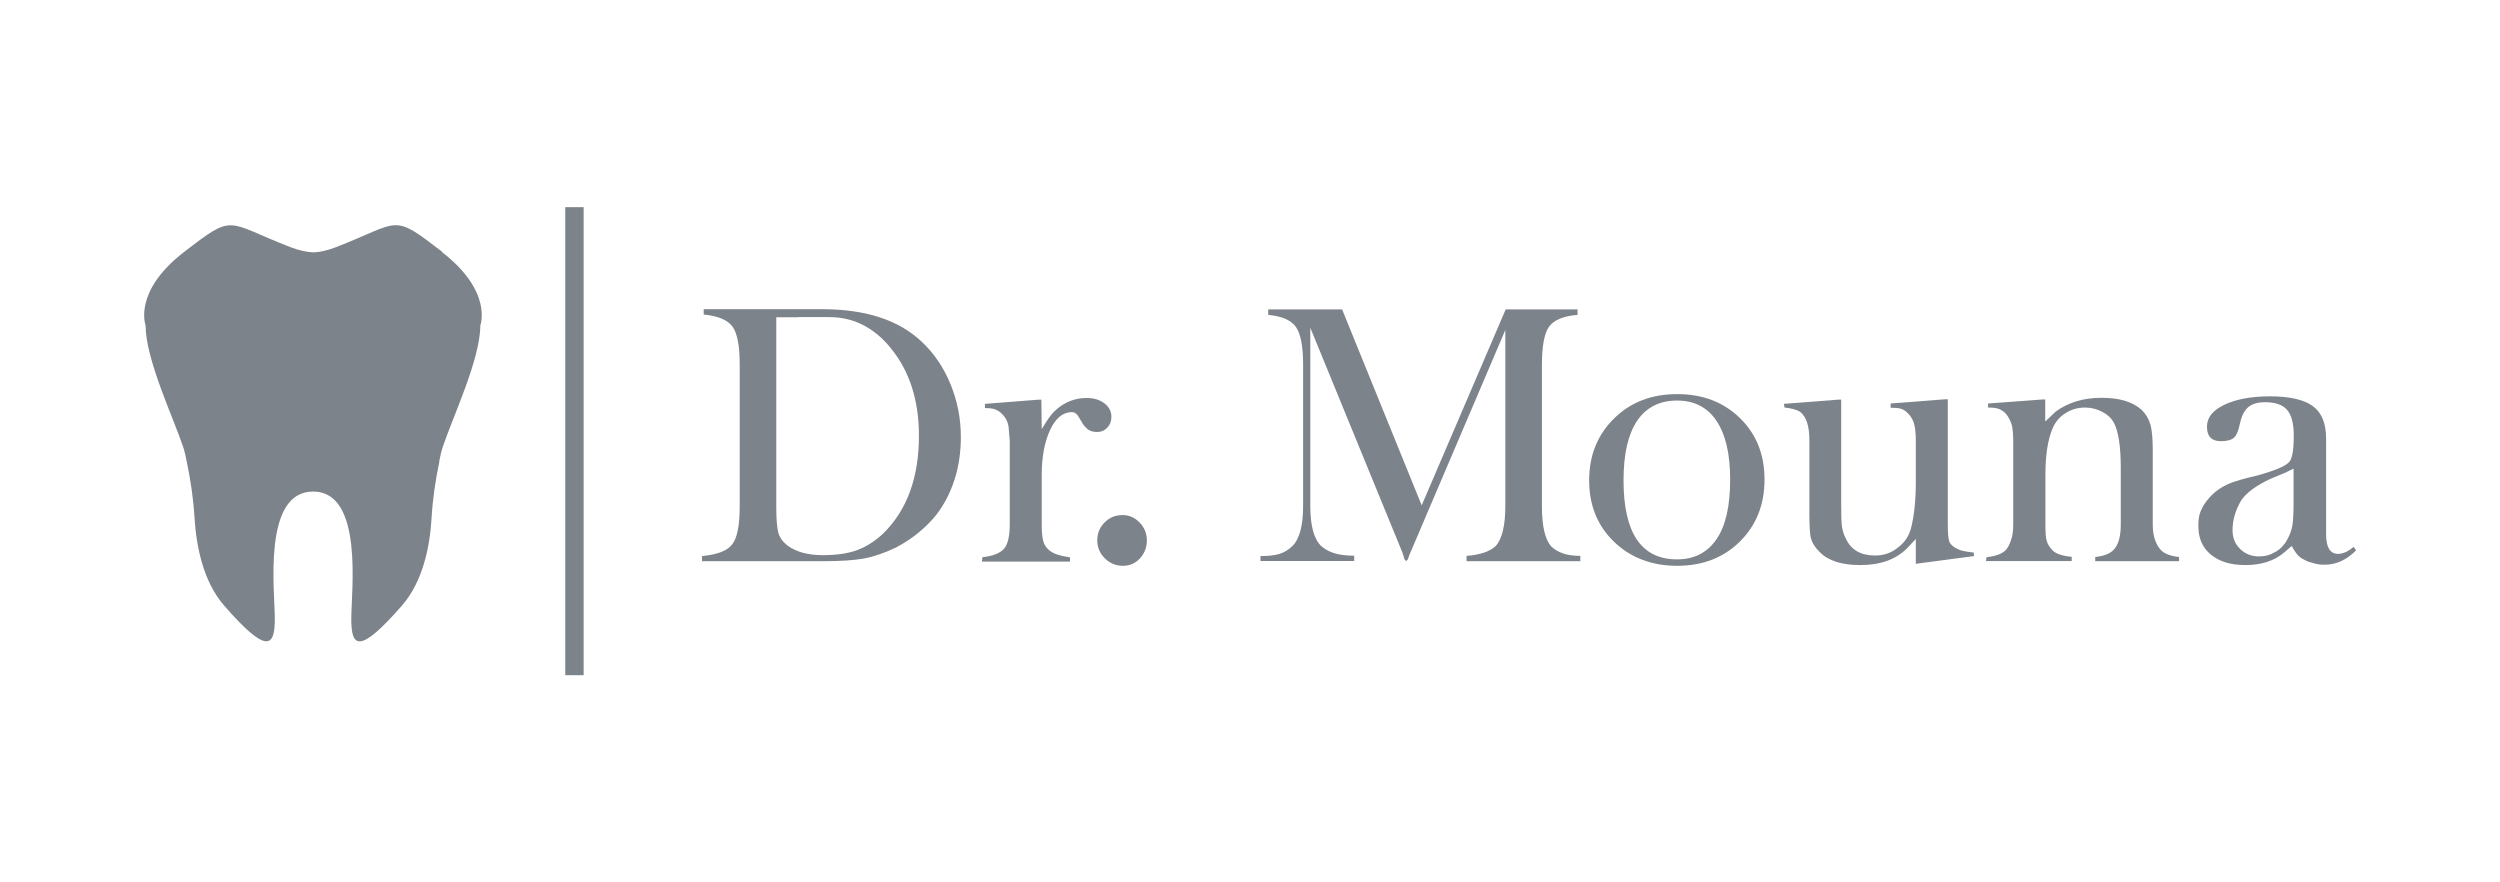 <?xml version="1.0" encoding="UTF-8"?>
<svg id="Layer_1" width="136" height="48" xmlns="http://www.w3.org/2000/svg" viewBox="0 0 136 48">
  <defs>
    <style>
      .cls-1, .cls-2 {
        fill: none;
      }

      .cls-2 {
        stroke: #7D838A;
        stroke-miterlimit: 10;
      }

      .cls-3 {
        fill: #7D838A;
      }
    </style>
  </defs>
  <g>
    <g>
      <path class="cls-3" d="M38.19,30.54v-.29c.84-.08,1.39-.29,1.65-.65.27-.35.4-1.04.4-2.07v-7.7c0-1.01-.13-1.7-.39-2.06-.26-.36-.78-.58-1.57-.66v-.29h6.44c2.36,0,4.15.58,5.4,1.75.67.62,1.2,1.39,1.58,2.31.38.92.57,1.88.57,2.9,0,.81-.11,1.58-.34,2.3-.23.72-.56,1.36-.99,1.92-.27.34-.6.67-.99.99s-.8.58-1.22.8c-.61.29-1.18.49-1.72.59-.54.1-1.3.15-2.27.15h-6.56ZM43.43,17.26h-1.2v10.34c0,.65.04,1.1.11,1.37s.24.5.49.7c.47.35,1.11.53,1.92.53.76,0,1.38-.09,1.87-.27.49-.18.97-.48,1.43-.91,1.29-1.27,1.94-3.04,1.94-5.31,0-1.94-.51-3.53-1.54-4.78-.44-.55-.94-.96-1.5-1.25-.56-.29-1.18-.43-1.86-.43h-1.67Z"/>
      <path class="cls-3" d="M53.41,30.54l.04-.23c.57-.06.96-.22,1.17-.46s.31-.69.31-1.32v-4.56l-.06-.72c-.04-.33-.19-.6-.46-.82-.09-.08-.19-.13-.3-.17-.11-.04-.29-.06-.53-.06v-.23l2.94-.23h.13l.02,1.6c.21-.34.37-.59.49-.74s.27-.3.45-.44c.45-.34.95-.51,1.5-.51.4,0,.72.1.97.29s.38.44.38.74c0,.23-.07.42-.22.58-.15.16-.33.24-.56.24-.28,0-.49-.09-.63-.27-.05-.04-.1-.09-.13-.15-.08-.13-.15-.25-.21-.35-.11-.21-.25-.31-.4-.31-.48,0-.88.32-1.18.96s-.46,1.46-.46,2.46v2.7c0,.41.03.7.08.89.05.19.16.36.33.51.12.09.26.17.44.23.18.06.41.11.69.15v.23h-4.81Z"/>
      <path class="cls-3" d="M59.69,29.4c0-.38.13-.71.4-.98.27-.27.59-.4.99-.4.35,0,.66.14.92.41.26.27.39.6.39.97s-.13.71-.38.98c-.25.27-.56.4-.93.4s-.71-.14-.98-.41c-.27-.27-.41-.6-.41-.97Z"/>
      <path class="cls-3" d="M68.57,30.54v-.29c.44,0,.79-.04,1.04-.12.25-.08.47-.21.67-.4.2-.18.35-.46.46-.84.1-.37.15-.83.15-1.38v-7.66c0-1-.13-1.69-.39-2.06-.26-.37-.76-.59-1.51-.66v-.3h4.02l4.33,10.66,4.57-10.66h3.91v.3c-.77.06-1.29.28-1.55.64-.26.36-.39,1.06-.39,2.1v7.66c0,1.09.17,1.82.51,2.2.16.15.37.28.62.37s.57.14.96.14v.29h-6.19v-.29c.75-.06,1.27-.24,1.58-.53.35-.38.53-1.11.53-2.2v-9.56l-5.22,12.24-.08.23s-.03.04-.05.06c-.02.02-.04.03-.05.04l-.08-.08-.11-.36-5.02-12.25v9.69c0,1.09.2,1.82.61,2.2.18.15.4.28.68.37.28.09.65.14,1.1.14v.29h-5.11Z"/>
      <path class="cls-3" d="M86.45,26.13c0-1.35.45-2.47,1.35-3.36.9-.89,2.04-1.33,3.44-1.33s2.53.44,3.42,1.31c.89.87,1.33,1.98,1.33,3.34s-.45,2.49-1.34,3.37c-.89.88-2.03,1.32-3.41,1.32s-2.54-.44-3.44-1.31c-.9-.87-1.35-1.98-1.35-3.34ZM91.23,21.79c-.95,0-1.67.37-2.17,1.1-.49.73-.74,1.81-.74,3.24,0,2.87.97,4.3,2.91,4.3.94,0,1.65-.37,2.15-1.1s.74-1.81.74-3.24-.25-2.45-.74-3.19c-.49-.74-1.21-1.11-2.15-1.11Z"/>
      <path class="cls-3" d="M97.03,21.97l2.98-.23h.15v5.71c0,.56.01.94.04,1.17.03.22.09.45.21.67.28.62.81.93,1.6.93.48,0,.91-.15,1.27-.46.33-.25.55-.58.67-.99.18-.68.27-1.54.27-2.56v-2.26c0-.43-.04-.75-.12-.98-.08-.22-.21-.41-.39-.56-.1-.09-.21-.15-.32-.18-.11-.03-.29-.05-.54-.05v-.23l2.96-.23h.15v6.79c0,.51.03.83.09.97.06.14.2.27.43.38.1.05.21.09.31.11s.3.06.58.09l.02.19-3.17.42v-1.35l-.51.54c-.61.59-1.44.88-2.51.88-1,0-1.74-.23-2.2-.7-.25-.24-.41-.49-.48-.74s-.09-.73-.09-1.44v-3.92c0-.77-.17-1.28-.51-1.54-.17-.11-.45-.19-.84-.23l-.04-.23Z"/>
      <path class="cls-3" d="M108.03,30.54l.04-.23c.49-.05.84-.18,1.04-.38.13-.15.23-.35.3-.58.08-.23.11-.51.11-.83v-4.57c0-.29-.02-.52-.05-.7-.03-.17-.09-.33-.18-.49-.08-.15-.18-.27-.27-.35-.1-.08-.21-.14-.33-.18s-.3-.06-.54-.06v-.22l2.98-.22h.13v1.2l.57-.54c.68-.5,1.51-.75,2.49-.75s1.67.21,2.17.64c.24.23.4.5.49.81s.13.78.13,1.41v4.04c0,.59.15,1.06.44,1.38.19.2.52.33.99.38v.23h-4.56v-.23c.47-.05.8-.18.99-.38.27-.27.4-.73.4-1.4v-3.07c0-1.17-.13-2-.38-2.46-.13-.24-.34-.44-.63-.59-.29-.15-.6-.23-.93-.23-.39,0-.75.1-1.06.3-.32.2-.55.47-.7.81-.27.63-.4,1.48-.4,2.54v2.69c0,.44.02.75.07.91.04.16.15.34.32.52.17.18.52.3,1.04.35v.23h-4.67Z"/>
      <path class="cls-3" d="M124.66,29.71l-.42.36c-.52.44-1.22.67-2.09.67-.8,0-1.42-.19-1.88-.57s-.68-.9-.68-1.56c0-.24.02-.44.06-.6.04-.16.12-.34.25-.56.19-.29.41-.53.65-.72.24-.19.51-.34.81-.46.3-.11.77-.25,1.42-.4.99-.27,1.58-.52,1.77-.76.08-.1.13-.26.17-.48s.06-.54.06-.96c0-.63-.12-1.09-.36-1.37-.24-.28-.64-.42-1.2-.42-.42,0-.73.1-.94.29-.21.2-.35.49-.43.88-.08.39-.19.65-.33.77-.15.12-.38.18-.7.18-.51,0-.76-.26-.76-.78s.31-.89.94-1.2c.63-.3,1.46-.46,2.5-.46s1.85.18,2.33.54c.48.36.71.95.71,1.76v5.21c0,.71.22,1.06.65,1.06.13,0,.25-.03.38-.08.12-.05.28-.15.47-.3l.13.19c-.51.52-1.08.78-1.71.78-.18,0-.32-.01-.44-.04-.11-.03-.27-.07-.46-.13-.23-.1-.4-.2-.5-.29-.11-.1-.24-.28-.39-.56ZM124.77,27.35v-1.86l-.42.21-.82.34c-.81.38-1.35.78-1.62,1.2-.3.52-.46,1.05-.46,1.6,0,.42.14.76.42,1.03.28.27.62.4,1.03.4.32,0,.61-.08.89-.25.28-.16.49-.39.64-.67s.24-.54.28-.79c.04-.25.06-.65.06-1.21Z"/>
    </g>
    <path class="cls-3" d="M24.07,13.71c-2.79-2.15-2.22-1.65-5.83-.25-.45.17-.85.26-1.2.27-.35-.02-.75-.1-1.2-.27-3.61-1.39-3.04-1.9-5.83.25-2.79,2.15-2.09,3.99-2.09,3.99,0,1.86,1.51,5.01,2.06,6.66.05.15.11.4.17.71,0,.02,0,.03.01.05.21,1,.36,2.01.42,3.03.1,1.6.48,3.49,1.61,4.79,2.34,2.69,2.76,2.25,2.76.73s-.68-6.93,2.08-6.93,2.08,5.4,2.08,6.93.41,1.96,2.76-.73c1.13-1.3,1.52-3.19,1.61-4.79.06-1.02.21-2.03.42-3.03,0-.02,0-.03,0-.05.06-.31.12-.56.17-.71.55-1.66,2.06-4.81,2.06-6.66,0,0,.7-1.84-2.09-3.99Z"/>
    <line class="cls-2" x1="31.25" y1="11.27" x2="31.25" y2="36.73"/>
  </g>
  <line class="cls-1" x1="58.32" y1="29.86" x2="57.97" y2="32.07"/>
</svg>